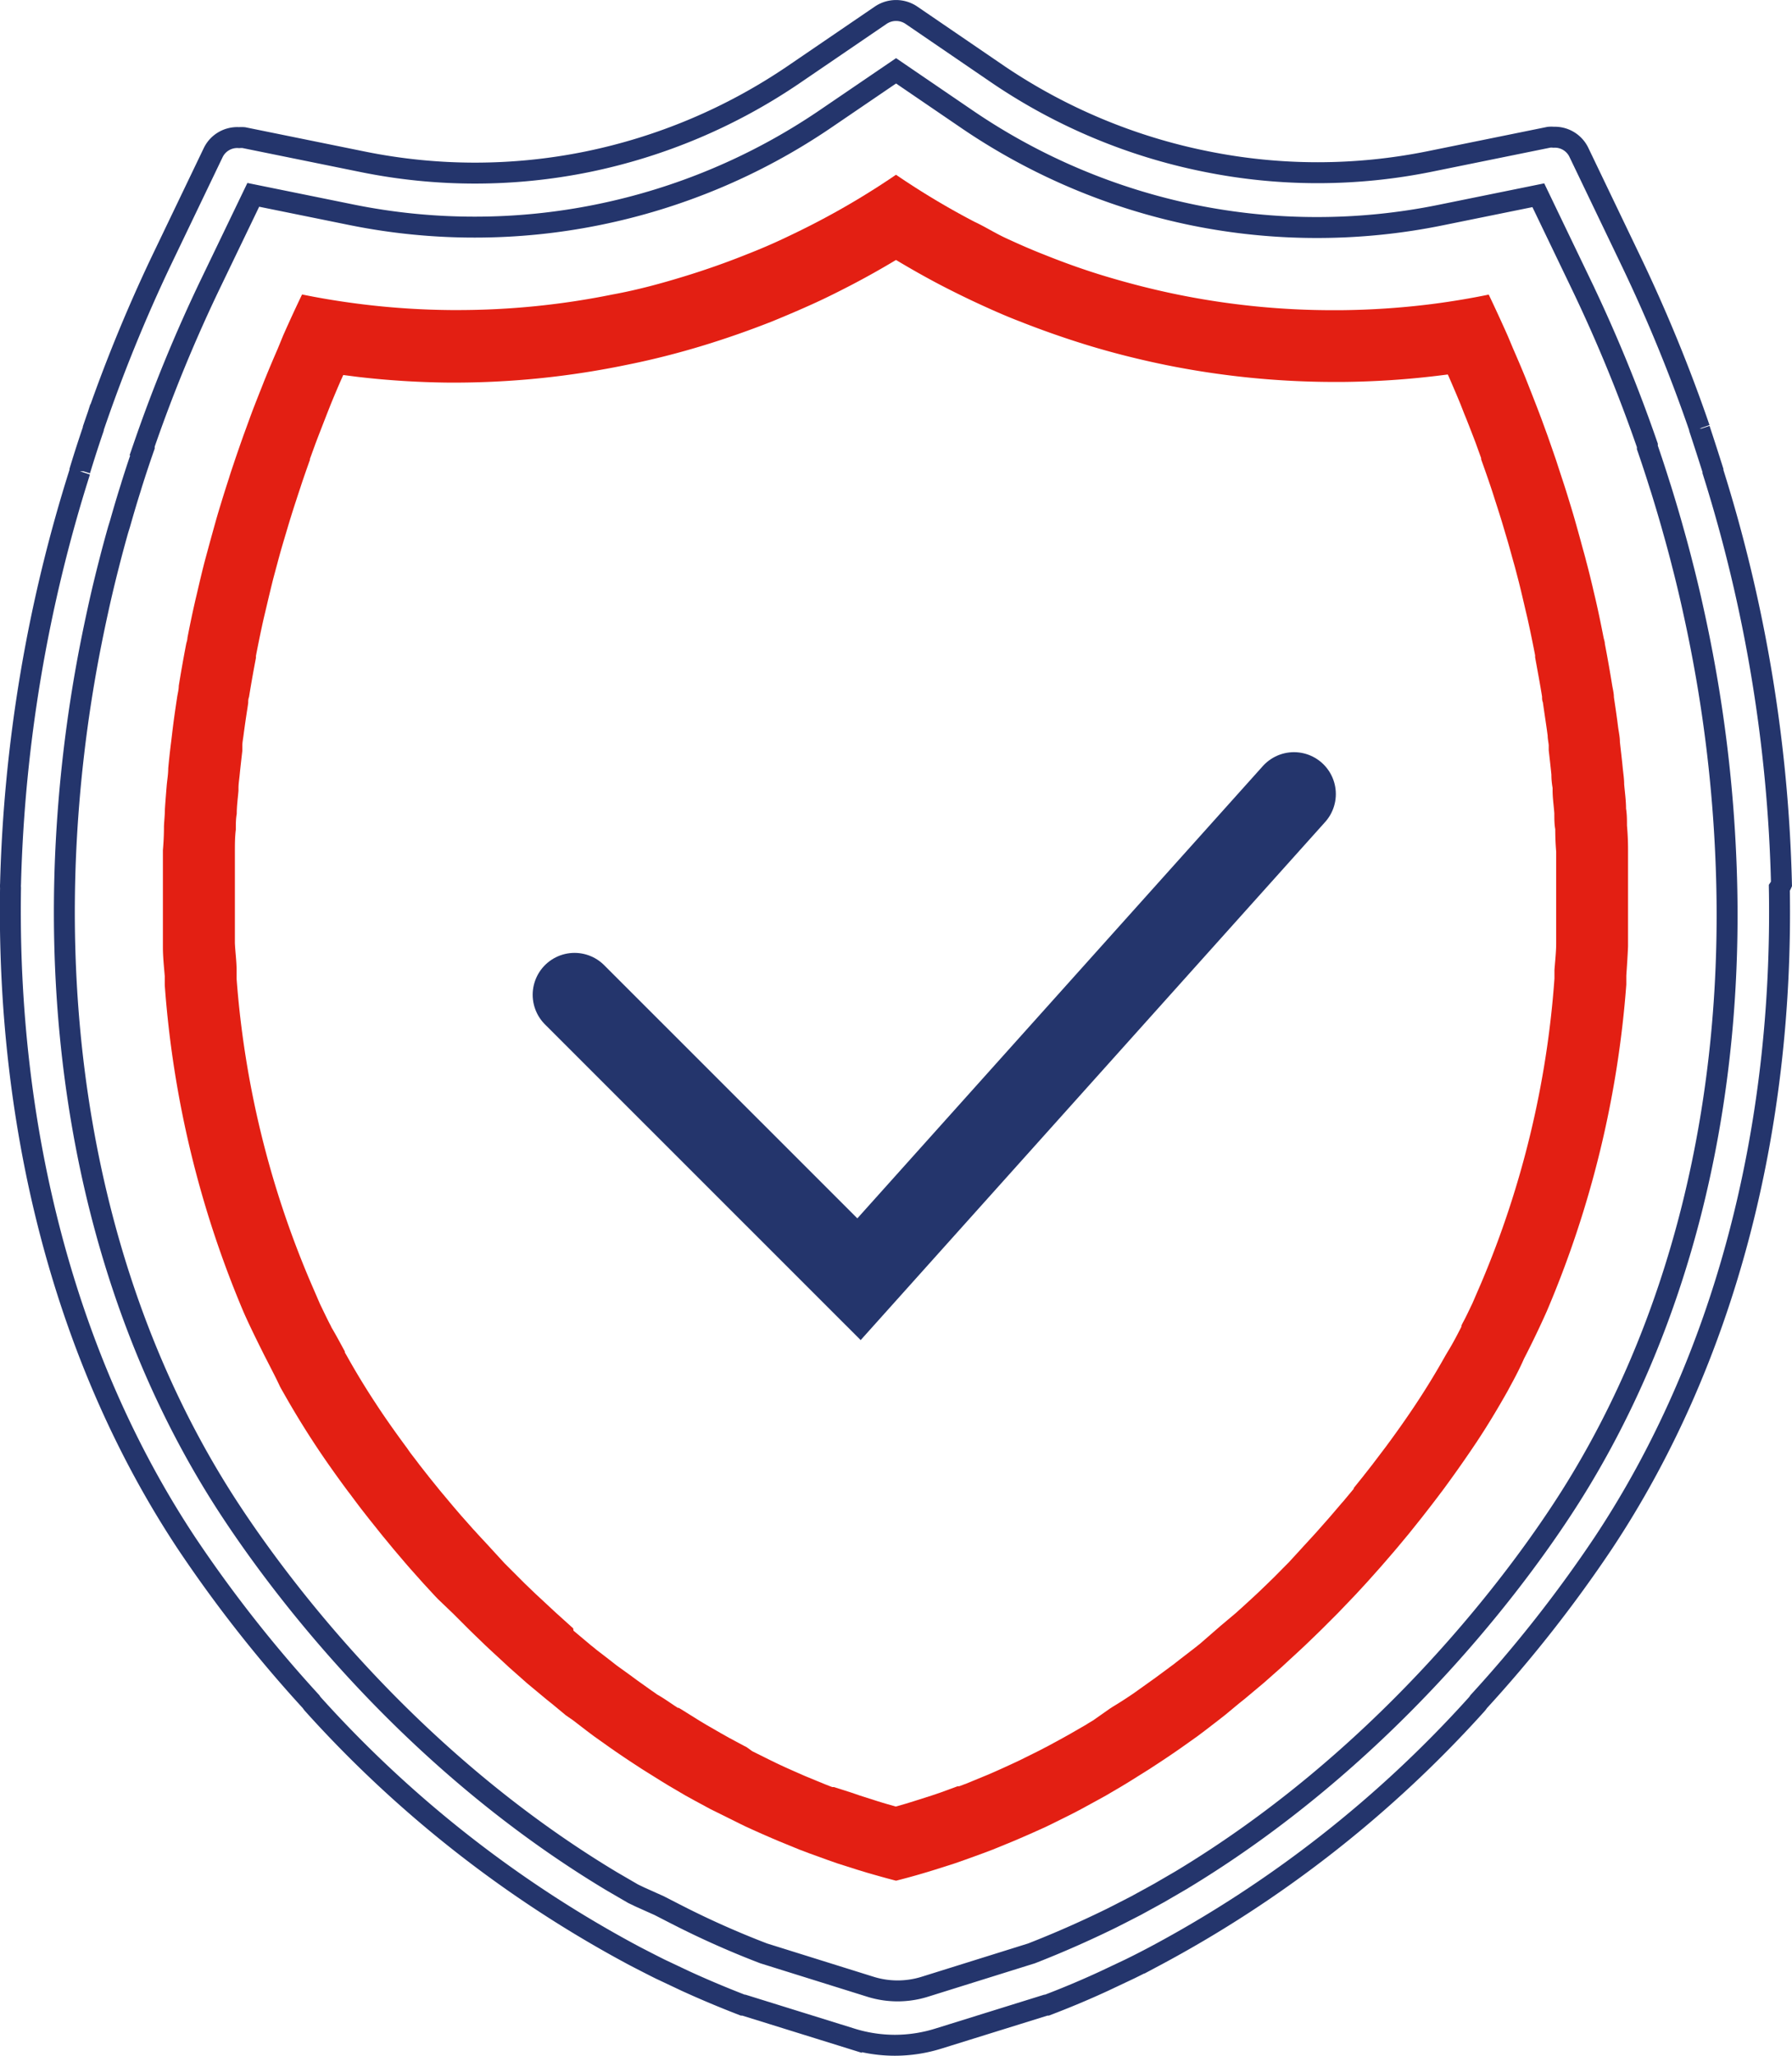 <?xml version="1.0" encoding="UTF-8"?> <svg xmlns="http://www.w3.org/2000/svg" viewBox="0 0 134.43 154.17"> <defs> <style>.cls-1,.cls-3{fill:none;stroke:#24356c;stroke-miterlimit:10;}.cls-1{stroke-width:1.57px;}.cls-2{fill:#e31f13;}.cls-3{stroke-linecap:round;stroke-width:6.28px;}</style> </defs> <title>Ресурс 7</title> <g id="Слой_2" data-name="Слой 2"> <g id="Слой_1-2" data-name="Слой 1"> <path class="cls-1" d="M133.64,66.29a111.67,111.67,0,0,0-5.14-30.93l0-.08q-.49-1.56-1-3.1l0-.05a116.75,116.75,0,0,0-5.12-12.5l-3.93-8.19a2,2,0,0,0-1.9-1.15,1.92,1.92,0,0,0-.35,0l-8.91,1.81a42.35,42.35,0,0,1-8.44.85,42.21,42.21,0,0,1-8.43-.85A42.74,42.74,0,0,1,74.93,5.62L68.37,1.14a2.05,2.05,0,0,0-2.3,0L59.5,5.62a42.74,42.74,0,0,1-15.43,6.51,42.24,42.24,0,0,1-8.43.85,42.32,42.32,0,0,1-8.44-.85l-8.91-1.81a1.91,1.91,0,0,0-.35,0A2,2,0,0,0,16,11.43l-3.93,8.19A116.74,116.74,0,0,0,7,32.11l0,.05q-.53,1.55-1,3.1l0,.08A111.71,111.71,0,0,0,.79,66.29a1.88,1.88,0,0,0,0,.29C.49,84.72,4.91,102,14,115.72a99.24,99.24,0,0,0,9.33,11.87,1.67,1.67,0,0,0,.15.2,88.52,88.52,0,0,0,24.15,18.89h0c.62.32,1.24.64,1.86.95l1.25.59.72.34q2.08.95,4.26,1.79h0l.08,0,8.07,2.51a11,11,0,0,0,3.26.5h0a11,11,0,0,0,3.26-.5l8.07-2.51.08,0h0q2.18-.83,4.26-1.79l.72-.34,1.25-.59c.63-.31,1.24-.62,1.86-.95h0a88.53,88.53,0,0,0,24.15-18.89,2,2,0,0,0,.15-.2,99.29,99.29,0,0,0,9.33-11.87c9.12-13.73,13.54-31,13.22-49.14A2,2,0,0,0,133.64,66.29ZM117,113.47C113.13,119.32,103.53,132,88.57,141l0,0-1.6.93-.49.27-1.26.69-1.13.58-.71.36q-3,1.47-6,2.64l-8,2.5a6.84,6.84,0,0,1-4.09,0l-8-2.5q-3.06-1.17-6-2.64l-.71-.36-1.13-.58L48,142.24,47.5,142l-1.6-.93,0,0c-15-9-24.56-21.7-28.44-27.55C8.33,99.78,4.14,82.36,4.92,64.12c0,0,0,0,0,0a105.61,105.61,0,0,1,1.8-15.33h0q.29-1.5.62-3l.07-.32q.3-1.35.64-2.7l.11-.43q.33-1.3.7-2.61L9,39.28c.25-.88.51-1.77.79-2.65l.1-.33q.44-1.4.93-2.8l0-.14a113.55,113.55,0,0,1,4.93-12L19,14.61l7.34,1.49a46.43,46.43,0,0,0,9.27.93,46.34,46.34,0,0,0,9.26-.93A46.86,46.86,0,0,0,61.8,9l5.42-3.69L72.63,9a46.86,46.86,0,0,0,16.9,7.13,46.32,46.32,0,0,0,9.26.93,46.42,46.42,0,0,0,9.27-.93l7.34-1.49,3.25,6.76a113.38,113.38,0,0,1,4.93,12l0,.15c.32.93.63,1.87.92,2.8l.11.34q.41,1.32.79,2.65l.12.43q.37,1.3.7,2.61l.11.43q.34,1.35.64,2.7l.07.32q.33,1.49.62,3v0a105.58,105.58,0,0,1,1.8,15.33s0,0,0,0C130.28,82.36,126.1,99.78,117,113.47Z"></path> <path class="cls-2" d="M67.21,19.49c1.12.67,2.25,1.31,3.4,1.91.91.47,1.84.93,2.77,1.36s2,.91,3.07,1.32c1.69.67,3.43,1.28,5.16,1.81,1.9.58,3.86,1.07,5.81,1.47a63.92,63.92,0,0,0,12.72,1.28h.5a63.89,63.89,0,0,0,7.57-.51l.4-.05.09.2c.29.67.58,1.34.85,2l.31.79.14.34c.24.61.48,1.22.71,1.83l.4,1.11,0,.09c.21.59.42,1.18.62,1.77q.21.61.4,1.22c.19.59.38,1.18.56,1.77.12.4.24.81.36,1.21.18.6.34,1.21.51,1.81l.09.32.22.84c.17.65.32,1.3.47,1.94l.1.43.14.59c.17.76.34,1.57.52,2.49l.06.31,0,.15c.18,1,.36,1.94.52,2.94,0,.14,0,.29.06.43l.06.42c.1.69.21,1.39.3,2.08,0,.24.06.48.08.72l0,.38c.07.61.14,1.21.2,1.82q0,.5.09,1l0,.18c0,.58.09,1.15.13,1.73,0,.4,0,.8.07,1.19q0,.85.07,1.69c0,.4,0,.79,0,1.19,0,.57,0,1.14,0,1.7V67c0,.29,0,.59,0,.89,0,.59,0,1.18,0,1.77v.39c0,.21,0,.43,0,.64,0,.69-.08,1.37-.13,2.05,0,.13,0,.27,0,.4s0,0,0,.07v.16a71.47,71.47,0,0,1-5.49,22.82l-.67,1.55c-.23.47-.47,1-.73,1.47l-.09.19,0,.08c-.33.65-.65,1.26-1,1.83l-.06.1,0,0-.13.22c-.71,1.27-1.44,2.46-2.16,3.55-.48.73-1.25,1.86-2.34,3.33l-.91,1.2-.06.08-.5.64-.09.11-.09.12-.74.92,0,.06-.07.08-.7.84-.16.18-.11.13-.59.69-.32.37-.62.7-.07.08-.25.28-.78.85-.12.13-.09.1-1,1.09-.12.12-.15.15-.83.84-.3.29-.09.09-.79.76-.42.39-.84.77-.17.15-.23.21-1.19,1-.09.08L90,123.27l-.24.19-.19.15-1,.77-.51.4-1,.74-.49.36-1.08.77-.21.15-.21.15q-.77.53-1.55,1l-.08.05-.2.13L82,129l-.35.21-.19.12L80.3,130l-.61.34-1.14.62-.18.09-.42.22-1.41.7-.23.11-.13.06c-.58.27-1.19.55-1.81.82l-.23.1-.27.11-1.36.56-.56.21-.12,0-1.25.46-.71.24-1.35.43-.26.08-.36.11-.7.2-.7-.2-.37-.11-.26-.08-1.35-.43-.7-.24L62.56,134l-.13,0-.54-.21-1.36-.56-.26-.11L60,133c-.62-.27-1.23-.54-1.81-.82l-.12-.06-.23-.11-1.41-.7L56,131l-.18-.09-1.14-.61-.62-.35L53,129.34l-.2-.12-.35-.21-1.33-.83-.2-.12-.07,0c-.53-.34-1-.69-1.55-1l-.21-.15-.22-.15-1.08-.77-.53-.39-1-.72-.51-.4-1-.77-.18-.15-.24-.19-1.31-1.1L43,122.1,41.78,121l-.24-.22-.15-.14-.84-.78-.43-.4-.78-.75-.09-.09-.3-.3-.83-.83-.15-.15-.12-.12-1-1.09-.09-.1-.12-.13-.79-.85-.26-.29-.07-.07-.62-.7-.32-.36-.6-.7-.1-.12-.16-.19-.72-.86-.08-.1-.76-.94-.09-.12-.09-.11-.51-.65-.21-.28-.43-.56-.06-.08-.12-.17h0l-.11-.16c-1.09-1.47-1.87-2.61-2.35-3.35-.72-1.09-1.45-2.28-2.16-3.55l-.16-.28,0,0h0l0-.07c-.3-.55-.62-1.16-1-1.8l-.06-.13-.09-.17c-.25-.49-.49-1-.71-1.45l-.67-1.55A71.47,71.47,0,0,1,17.75,73.4v-.23c0-.13,0-.27,0-.4,0-.68-.1-1.37-.13-2.06,0-.21,0-.43,0-.64v-.39c0-.59,0-1.18,0-1.77,0-.29,0-.59,0-.88v-.25c0-.57,0-1.13,0-1.7,0-.39,0-.79,0-1.18,0-.56,0-1.13.07-1.69,0-.4,0-.8.07-1.19,0-.58.08-1.15.13-1.73V59.1c0-.34.06-.67.09-1,.06-.6.13-1.21.2-1.81l0-.39c0-.23.05-.47.08-.7.09-.69.19-1.39.3-2.08l.06-.41c0-.15,0-.29.06-.44.16-1,.34-2,.52-2.94l0-.15.06-.31c.18-.92.35-1.73.52-2.49l.14-.59.1-.42c.15-.65.31-1.3.47-1.95l.22-.82.09-.33c.16-.61.33-1.21.51-1.81.12-.4.24-.81.36-1.21q.27-.89.56-1.77c.13-.41.27-.81.4-1.22q.3-.89.62-1.78l0-.07.41-1.13c.23-.61.47-1.22.71-1.84l.14-.36.3-.76c.28-.68.56-1.35.85-2l.09-.2,1.09.14a64.27,64.27,0,0,0,6.89.43h.5A63.93,63.93,0,0,0,47,27.36c2-.4,3.91-.89,5.81-1.47,1.73-.53,3.47-1.14,5.16-1.81,1-.41,2.06-.86,3.07-1.32s1.86-.89,2.77-1.36q1.73-.9,3.41-1.91m0-6.39h0a58.3,58.3,0,0,1-5.89,3.53c-.8.42-1.64.83-2.53,1.25S57,18.69,56,19.08c-1.47.59-3.05,1.15-4.72,1.66s-3.45,1-5.32,1.34a58.35,58.35,0,0,1-11.64,1.17h-.46a58.41,58.41,0,0,1-6.31-.39c-1.88-.22-3.53-.5-4.89-.78q-.74,1.54-1.42,3.08l-.41,1c-.31.71-.61,1.42-.9,2.13-.16.39-.31.79-.47,1.18-.25.64-.51,1.29-.74,1.93l-.46,1.26q-.33.93-.65,1.87c-.14.43-.29.85-.42,1.28-.2.62-.4,1.24-.59,1.87-.13.42-.26.85-.38,1.27q-.28,1-.53,1.91c-.11.41-.22.81-.33,1.22-.18.69-.34,1.37-.5,2.05-.08.36-.17.71-.25,1.07-.2.88-.38,1.75-.55,2.63,0,.16-.07.33-.1.49q-.3,1.56-.55,3.11c0,.3-.09.6-.13.9-.11.73-.22,1.47-.31,2.2-.05.39-.09.77-.14,1.16-.08.64-.15,1.28-.21,1.92,0,.42-.07.83-.11,1.24-.05.61-.1,1.22-.14,1.83,0,.42-.05.84-.07,1.27q0,.9-.08,1.8,0,.63,0,1.26c0,.6,0,1.21,0,1.81,0,.4,0,.81,0,1.21,0,.63,0,1.26,0,1.89,0,.36,0,.73,0,1.09,0,.73.08,1.46.14,2.19,0,.22,0,.45,0,.67h0a77,77,0,0,0,5.92,24.53l0,0c.44,1,1,2.13,1.56,3.25l.16.31c.35.69.7,1.35,1,2l.08.15.16.28h0c.75,1.33,1.54,2.63,2.37,3.89.44.67,1.29,1.93,2.52,3.58h0l.14.18.2.27.45.6.23.3.54.69.2.25.8,1,.1.12.75.91.28.33.63.74.34.39.66.74.34.38.84.91.22.23L34,121l.29.29.89.89.42.41.83.8.46.43.9.83.42.39,1.3,1.15.07.06L41,127.43l.45.36,1,.83L43,129l1,.77.56.42,1.17.83.46.32q.83.57,1.68,1.12l.29.19,1.44.9.59.36,1.21.71.67.37,1.24.67L54,136l1.53.76.39.19q1,.46,2,.89l.54.23,1.49.61.74.28,1.38.5.77.27,1.48.47.69.21c.73.21,1.46.42,2.21.61.75-.19,1.48-.39,2.21-.61l.69-.21,1.48-.47.77-.27,1.38-.5.74-.28,1.49-.61.54-.23q1-.43,2-.89l.39-.19,1.53-.76.65-.34L82.3,135l.67-.37,1.21-.71.59-.36,1.44-.9.29-.19q.85-.55,1.68-1.12l.46-.32,1.17-.83.56-.42,1-.77.55-.43,1-.83.45-.36,1.42-1.19.07-.06,1.3-1.15.42-.39.9-.83.46-.43.83-.8.42-.41.89-.89.29-.29,1.11-1.16.23-.24.83-.9.34-.38.66-.74.34-.39.63-.73.29-.34.74-.89.11-.13.8-1,.2-.25.53-.68.24-.31.45-.59.21-.28.13-.17h0c1.22-1.65,2.07-2.91,2.52-3.58.84-1.26,1.62-2.56,2.37-3.89h0l.15-.28.08-.15c.33-.6.68-1.27,1-2l.16-.31c.57-1.12,1.12-2.28,1.55-3.25l0,0A77.07,77.07,0,0,0,122,73.82h0c0-.22,0-.45,0-.67.05-.73.1-1.46.13-2.19,0-.36,0-.73,0-1.09,0-.63,0-1.26,0-1.89,0-.4,0-.8,0-1.21,0-.6,0-1.2,0-1.81q0-.63,0-1.26,0-.9-.08-1.8c0-.42,0-.84-.07-1.27,0-.61-.09-1.22-.14-1.83,0-.41-.07-.83-.11-1.24-.06-.64-.14-1.28-.21-1.92,0-.39-.09-.77-.14-1.16-.09-.73-.2-1.46-.31-2.2,0-.3-.08-.6-.13-.9q-.25-1.55-.55-3.11c0-.16-.07-.33-.1-.49-.17-.87-.35-1.75-.55-2.63-.08-.36-.17-.71-.25-1.07-.16-.68-.33-1.37-.5-2-.1-.41-.22-.81-.33-1.22-.17-.64-.35-1.27-.53-1.91-.12-.42-.25-.85-.38-1.27q-.28-.93-.59-1.86-.21-.64-.42-1.29-.32-.93-.65-1.87l-.46-1.26c-.24-.64-.49-1.28-.74-1.92l-.47-1.19c-.29-.71-.59-1.41-.9-2.12l-.42-1q-.69-1.55-1.42-3.08c-1.21.25-2.64.5-4.27.71a58.9,58.9,0,0,1-6.94.46h-.46a58.36,58.36,0,0,1-11.65-1.17c-1.87-.38-3.64-.84-5.32-1.34s-3.25-1.07-4.72-1.66c-1-.39-1.92-.8-2.81-1.21S73.9,17,73.1,16.63a58.28,58.28,0,0,1-5.89-3.53"></path> <polyline class="cls-3" points="43.1 74.59 64.44 95.92 97.07 59.54"></polyline> </g> </g> </svg> 